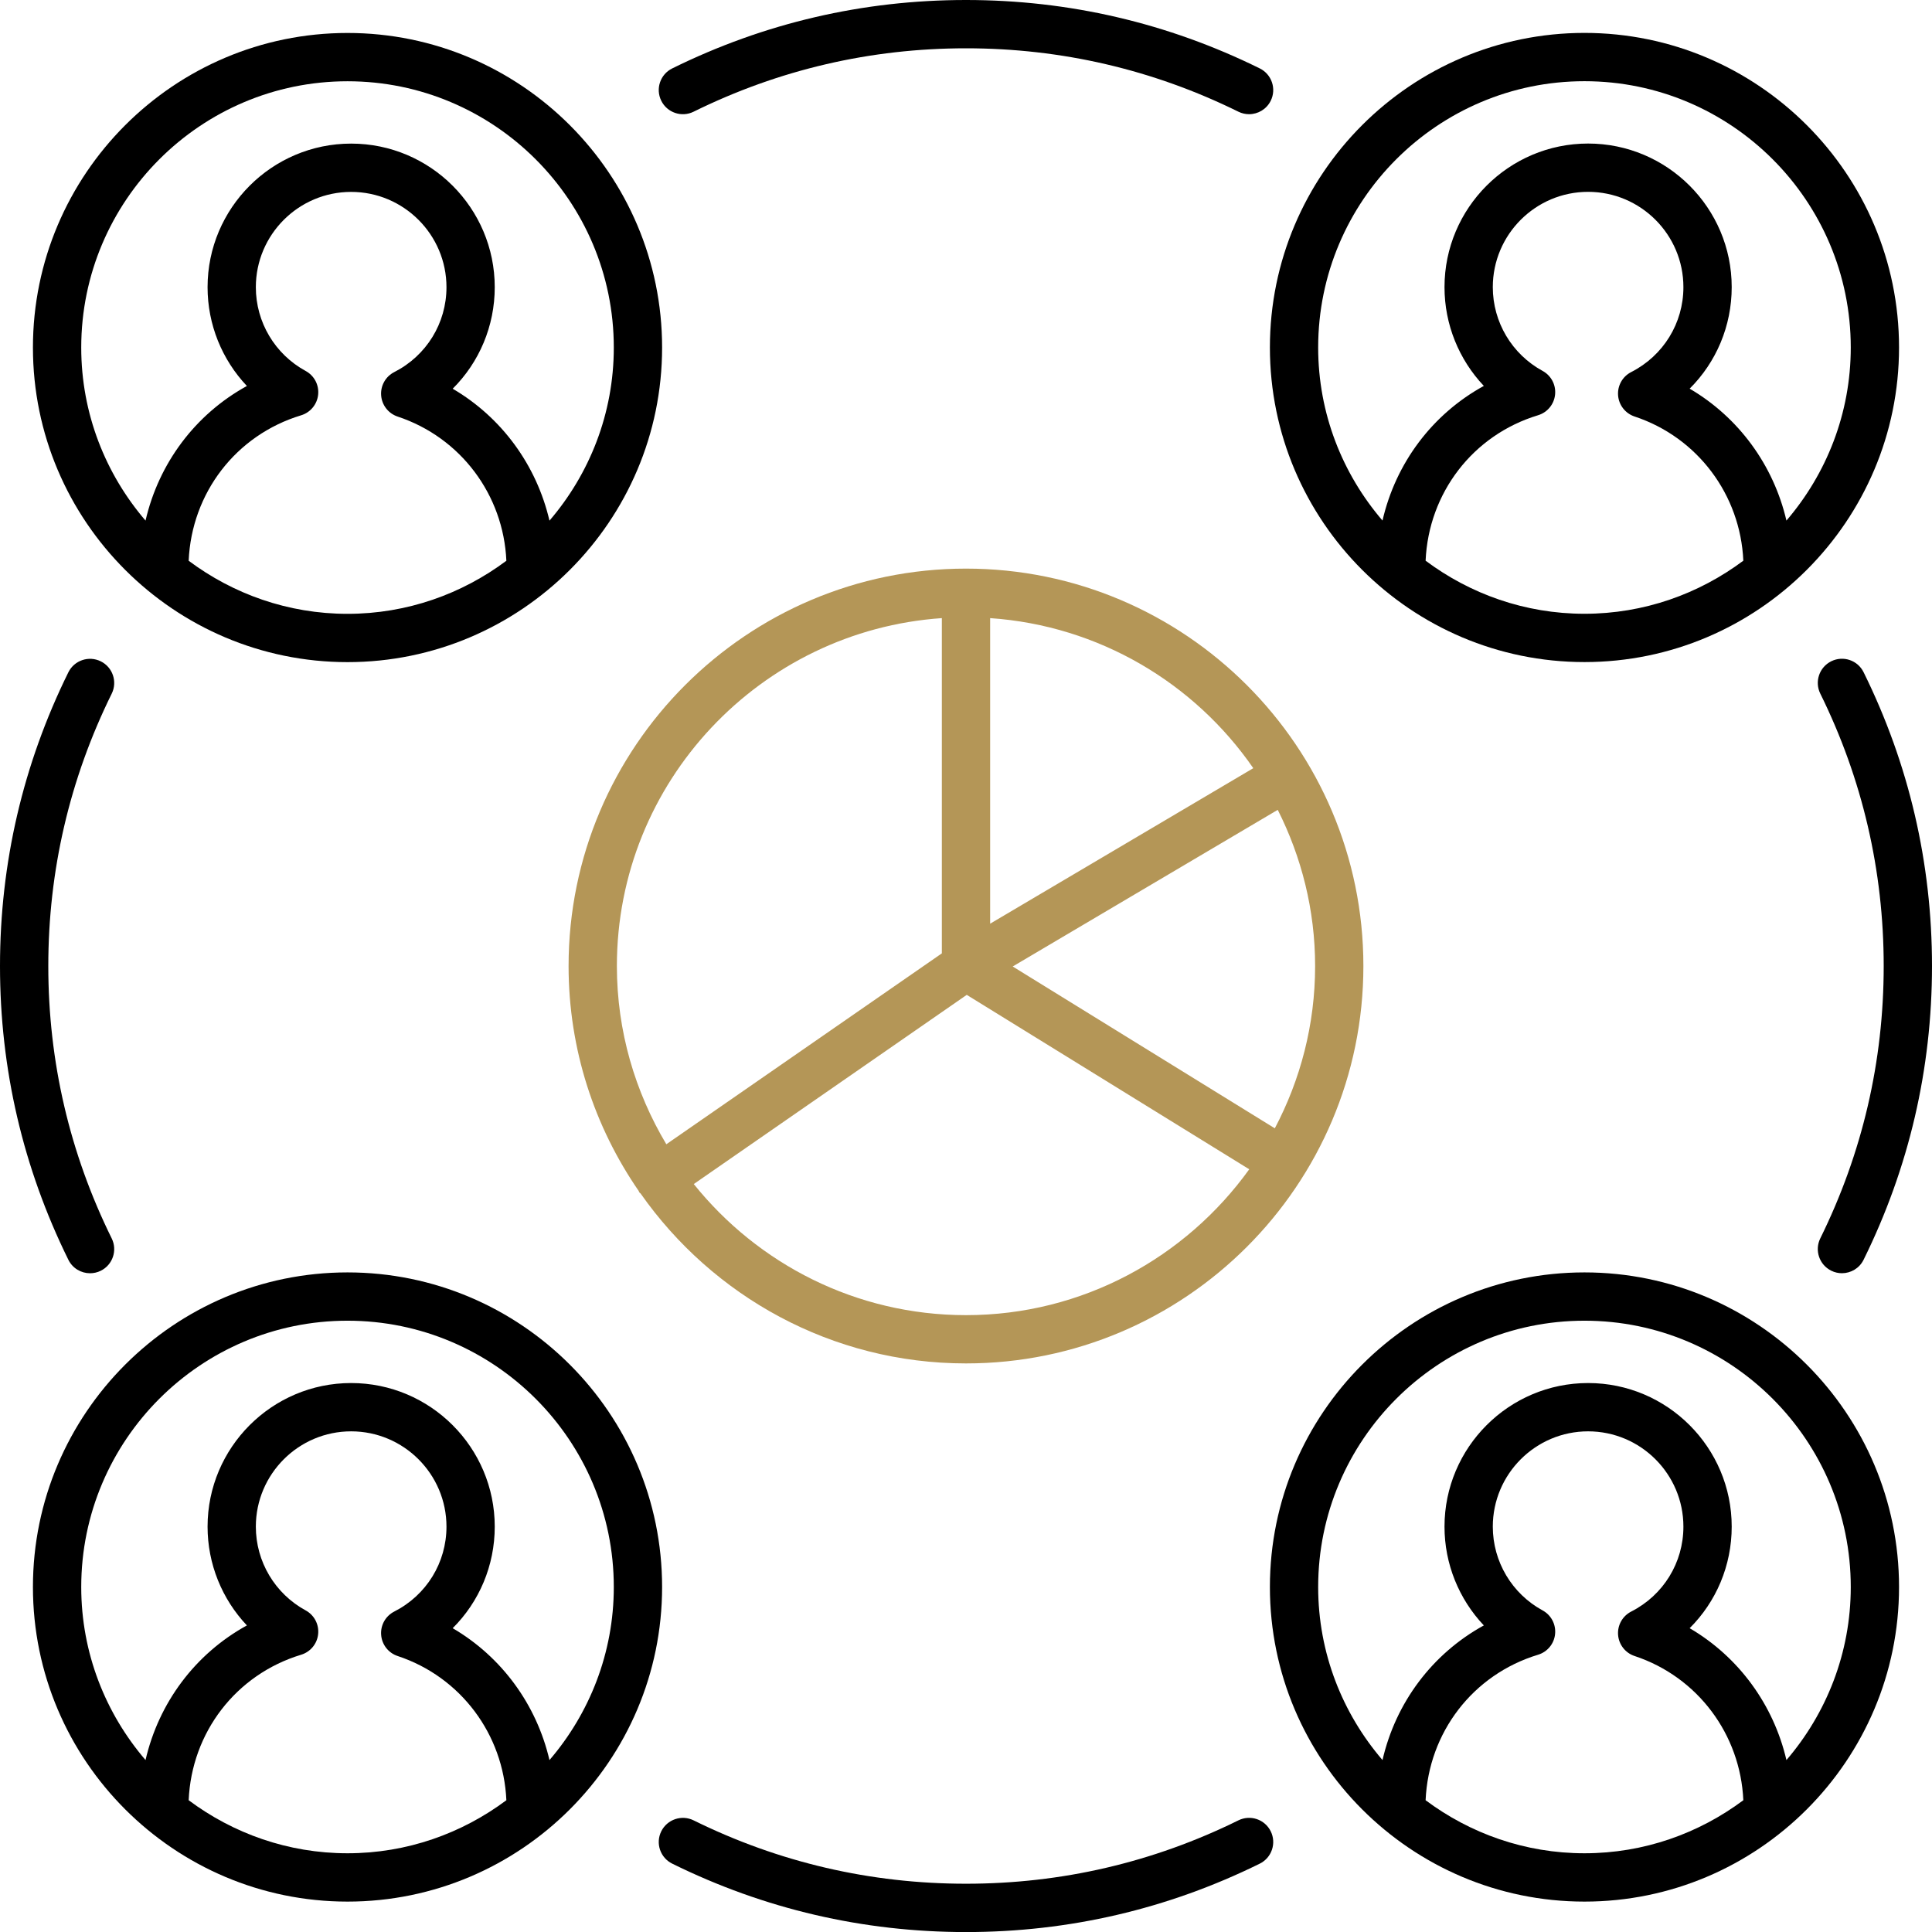 <svg width="64" height="64" viewBox="0 0 64 64" fill="none" xmlns="http://www.w3.org/2000/svg">
<g clip-path="url(#clip0_12260_35580)">
<path d="M21.178 39.499C21.19 39.516 21.209 39.521 21.221 39.537C23.605 42.934 27.544 45.165 32 45.165C39.258 45.165 45.164 39.26 45.164 32.001C45.164 24.741 39.258 18.836 32 18.836C24.741 18.836 18.835 24.741 18.835 32.001C18.835 34.766 19.696 37.331 21.158 39.452C21.166 39.467 21.168 39.484 21.178 39.499ZM32 43.566C28.355 43.566 25.103 41.866 22.982 39.223L32.025 32.956L41.383 38.734C39.282 41.654 35.863 43.566 32 43.566ZM42.23 37.377L33.547 32.016L42.327 26.827C43.112 28.386 43.565 30.14 43.565 32.001C43.565 33.941 43.078 35.77 42.23 37.377ZM41.517 25.447L32.8 30.598V20.476C36.411 20.725 39.572 22.631 41.517 25.447ZM31.2 20.476V31.581L22.073 37.905C21.04 36.174 20.435 34.159 20.435 32.001C20.435 25.894 25.196 20.89 31.2 20.476Z" fill="#B49657"/>
<path d="M52.488 1.09C46.741 1.09 42.067 5.765 42.067 11.511C42.067 17.257 46.741 21.932 52.488 21.932C58.234 21.932 62.908 17.257 62.908 11.511C62.908 5.765 58.234 1.09 52.488 1.09ZM47.225 18.574C47.323 16.333 48.787 14.411 50.951 13.755C51.26 13.661 51.482 13.392 51.514 13.07C51.547 12.749 51.384 12.441 51.101 12.287C50.084 11.733 49.451 10.67 49.451 9.512C49.451 7.771 50.867 6.355 52.608 6.355C54.349 6.355 55.765 7.771 55.765 9.512C55.765 10.704 55.102 11.781 54.036 12.325C53.748 12.471 53.577 12.776 53.601 13.098C53.626 13.42 53.841 13.695 54.147 13.797C56.238 14.489 57.653 16.393 57.75 18.574C56.279 19.673 54.461 20.332 52.488 20.332C50.514 20.332 48.696 19.673 47.225 18.574ZM59.178 17.245C58.751 15.412 57.599 13.828 55.972 12.875C56.853 11.999 57.365 10.799 57.365 9.512C57.365 6.889 55.231 4.755 52.608 4.755C49.985 4.755 47.851 6.889 47.851 9.512C47.851 10.748 48.33 11.913 49.154 12.784C47.442 13.723 46.234 15.345 45.797 17.244C44.472 15.7 43.666 13.7 43.666 11.511C43.666 6.647 47.623 2.69 52.488 2.69C57.352 2.69 61.309 6.647 61.309 11.511C61.309 13.7 60.502 15.701 59.178 17.245Z" fill="black"/>
<path d="M11.512 1.092C5.766 1.092 1.091 5.767 1.091 11.513C1.091 17.259 5.766 21.934 11.512 21.934C17.258 21.934 21.933 17.259 21.933 11.513C21.933 5.767 17.258 1.092 11.512 1.092ZM6.25 18.576C6.347 16.335 7.811 14.413 9.976 13.757C10.284 13.663 10.507 13.393 10.539 13.072C10.572 12.751 10.409 12.443 10.126 12.289C9.108 11.735 8.475 10.672 8.475 9.514C8.475 7.773 9.891 6.357 11.632 6.357C13.373 6.357 14.79 7.773 14.79 9.514C14.79 10.706 14.127 11.783 13.06 12.326C12.772 12.473 12.601 12.778 12.626 13.1C12.65 13.421 12.866 13.697 13.171 13.799C15.263 14.492 16.678 16.395 16.774 18.576C15.303 19.675 13.485 20.334 11.512 20.334C9.539 20.334 7.721 19.675 6.25 18.576ZM18.202 17.247C17.775 15.414 16.624 13.83 14.996 12.877C15.877 12.001 16.389 10.801 16.389 9.514C16.389 6.891 14.255 4.757 11.632 4.757C9.01 4.757 6.876 6.891 6.876 9.514C6.876 10.75 7.354 11.915 8.179 12.786C6.467 13.726 5.259 15.347 4.821 17.246C3.497 15.702 2.691 13.702 2.691 11.513C2.691 6.649 6.648 2.692 11.512 2.692C16.376 2.692 20.333 6.649 20.333 11.513C20.333 13.702 19.527 15.703 18.202 17.247Z" fill="black"/>
<path d="M52.488 62.993C58.234 62.993 62.908 58.317 62.908 52.572C62.908 46.825 58.234 42.15 52.488 42.15C46.741 42.15 42.067 46.825 42.067 52.572C42.067 58.317 46.741 62.993 52.488 62.993ZM47.225 59.635C47.323 57.393 48.787 55.472 50.951 54.815C51.26 54.721 51.482 54.452 51.514 54.131C51.547 53.81 51.384 53.501 51.101 53.347C50.084 52.793 49.451 51.73 49.451 50.572C49.451 48.831 50.867 47.415 52.608 47.415C54.349 47.415 55.765 48.831 55.765 50.572C55.765 51.765 55.102 52.842 54.036 53.385C53.748 53.532 53.577 53.836 53.601 54.158C53.626 54.48 53.841 54.756 54.147 54.857C56.238 55.549 57.653 57.453 57.75 59.635C56.279 60.733 54.461 61.392 52.488 61.392C50.514 61.392 48.696 60.733 47.225 59.635ZM52.488 43.75C57.352 43.75 61.309 47.707 61.309 52.572C61.309 54.76 60.502 56.761 59.178 58.305C58.751 56.472 57.599 54.888 55.972 53.936C56.853 53.059 57.365 51.86 57.365 50.572C57.365 47.949 55.231 45.815 52.608 45.815C49.985 45.815 47.851 47.949 47.851 50.572C47.851 51.808 48.33 52.973 49.154 53.844C47.442 54.784 46.234 56.405 45.797 58.304C44.472 56.76 43.666 54.76 43.666 52.572C43.666 47.707 47.623 43.75 52.488 43.75Z" fill="black"/>
<path d="M1.091 52.572C1.091 58.317 5.766 62.993 11.512 62.993C17.258 62.993 21.933 58.317 21.933 52.572C21.933 46.825 17.258 42.15 11.512 42.15C5.766 42.15 1.091 46.825 1.091 52.572ZM6.25 59.635C6.347 57.393 7.811 55.472 9.976 54.815C10.284 54.721 10.507 54.452 10.539 54.131C10.572 53.81 10.409 53.501 10.126 53.347C9.108 52.793 8.475 51.73 8.475 50.572C8.475 48.831 9.891 47.415 11.632 47.415C13.373 47.415 14.79 48.831 14.79 50.572C14.79 51.765 14.127 52.842 13.06 53.385C12.772 53.532 12.601 53.836 12.626 54.158C12.65 54.48 12.866 54.756 13.171 54.857C15.263 55.549 16.678 57.453 16.774 59.635C15.303 60.733 13.485 61.392 11.512 61.392C9.539 61.392 7.721 60.733 6.25 59.635ZM20.333 52.572C20.333 54.76 19.527 56.761 18.202 58.305C17.775 56.472 16.624 54.888 14.996 53.936C15.877 53.059 16.389 51.86 16.389 50.572C16.389 47.949 14.255 45.815 11.632 45.815C9.01 45.815 6.876 47.949 6.876 50.572C6.876 51.808 7.354 52.973 8.179 53.844C6.467 54.784 5.259 56.405 4.821 58.304C3.497 56.76 2.691 54.76 2.691 52.572C2.691 47.707 6.648 43.75 11.512 43.75C16.376 43.75 20.333 47.707 20.333 52.572Z" fill="black"/>
<path d="M41.731 2.266C38.684 0.762 35.411 0 32 0C28.589 0 25.316 0.762 22.269 2.266C21.872 2.461 21.709 2.941 21.905 3.337C22.1 3.733 22.581 3.897 22.977 3.7C25.801 2.307 28.837 1.6 32 1.6C35.163 1.6 38.199 2.307 41.023 3.7C41.137 3.756 41.258 3.783 41.376 3.783C41.672 3.783 41.956 3.619 42.095 3.337C42.29 2.941 42.127 2.461 41.731 2.266Z" fill="black"/>
<path d="M2.265 41.732C2.405 42.016 2.688 42.178 2.983 42.178C3.102 42.178 3.223 42.152 3.337 42.096C3.733 41.901 3.896 41.421 3.701 41.025C2.307 38.2 1.6 35.164 1.6 32.002C1.6 28.839 2.307 25.803 3.701 22.978C3.896 22.582 3.733 22.102 3.337 21.907C2.941 21.712 2.461 21.874 2.265 22.27C0.762 25.317 0 28.591 0 32.002C0 35.412 0.762 38.685 2.265 41.732Z" fill="black"/>
<path d="M22.269 61.736C25.316 63.239 28.589 64.002 32 64.002C35.411 64.002 38.684 63.239 41.731 61.736C42.127 61.541 42.29 61.061 42.095 60.665C41.899 60.267 41.419 60.106 41.023 60.302C38.199 61.695 35.163 62.401 32 62.401C28.837 62.401 25.801 61.695 22.977 60.302C22.582 60.107 22.101 60.269 21.905 60.665C21.709 61.061 21.872 61.541 22.269 61.736Z" fill="black"/>
<path d="M60.663 21.905C60.267 22.101 60.104 22.58 60.299 22.976C61.693 25.801 62.4 28.837 62.4 32C62.4 35.162 61.693 38.198 60.299 41.023C60.104 41.419 60.267 41.899 60.663 42.094C60.777 42.151 60.898 42.177 61.016 42.177C61.311 42.177 61.595 42.014 61.734 41.731C63.238 38.684 64 35.41 64 32C64 28.59 63.238 25.315 61.734 22.268C61.539 21.872 61.06 21.709 60.663 21.905Z" fill="black"/>
</g>
<defs>
<clipPath id="clip0_12260_35580">
<rect width="64" height="64" fill="white"/>
</clipPath>
</defs>
</svg>
